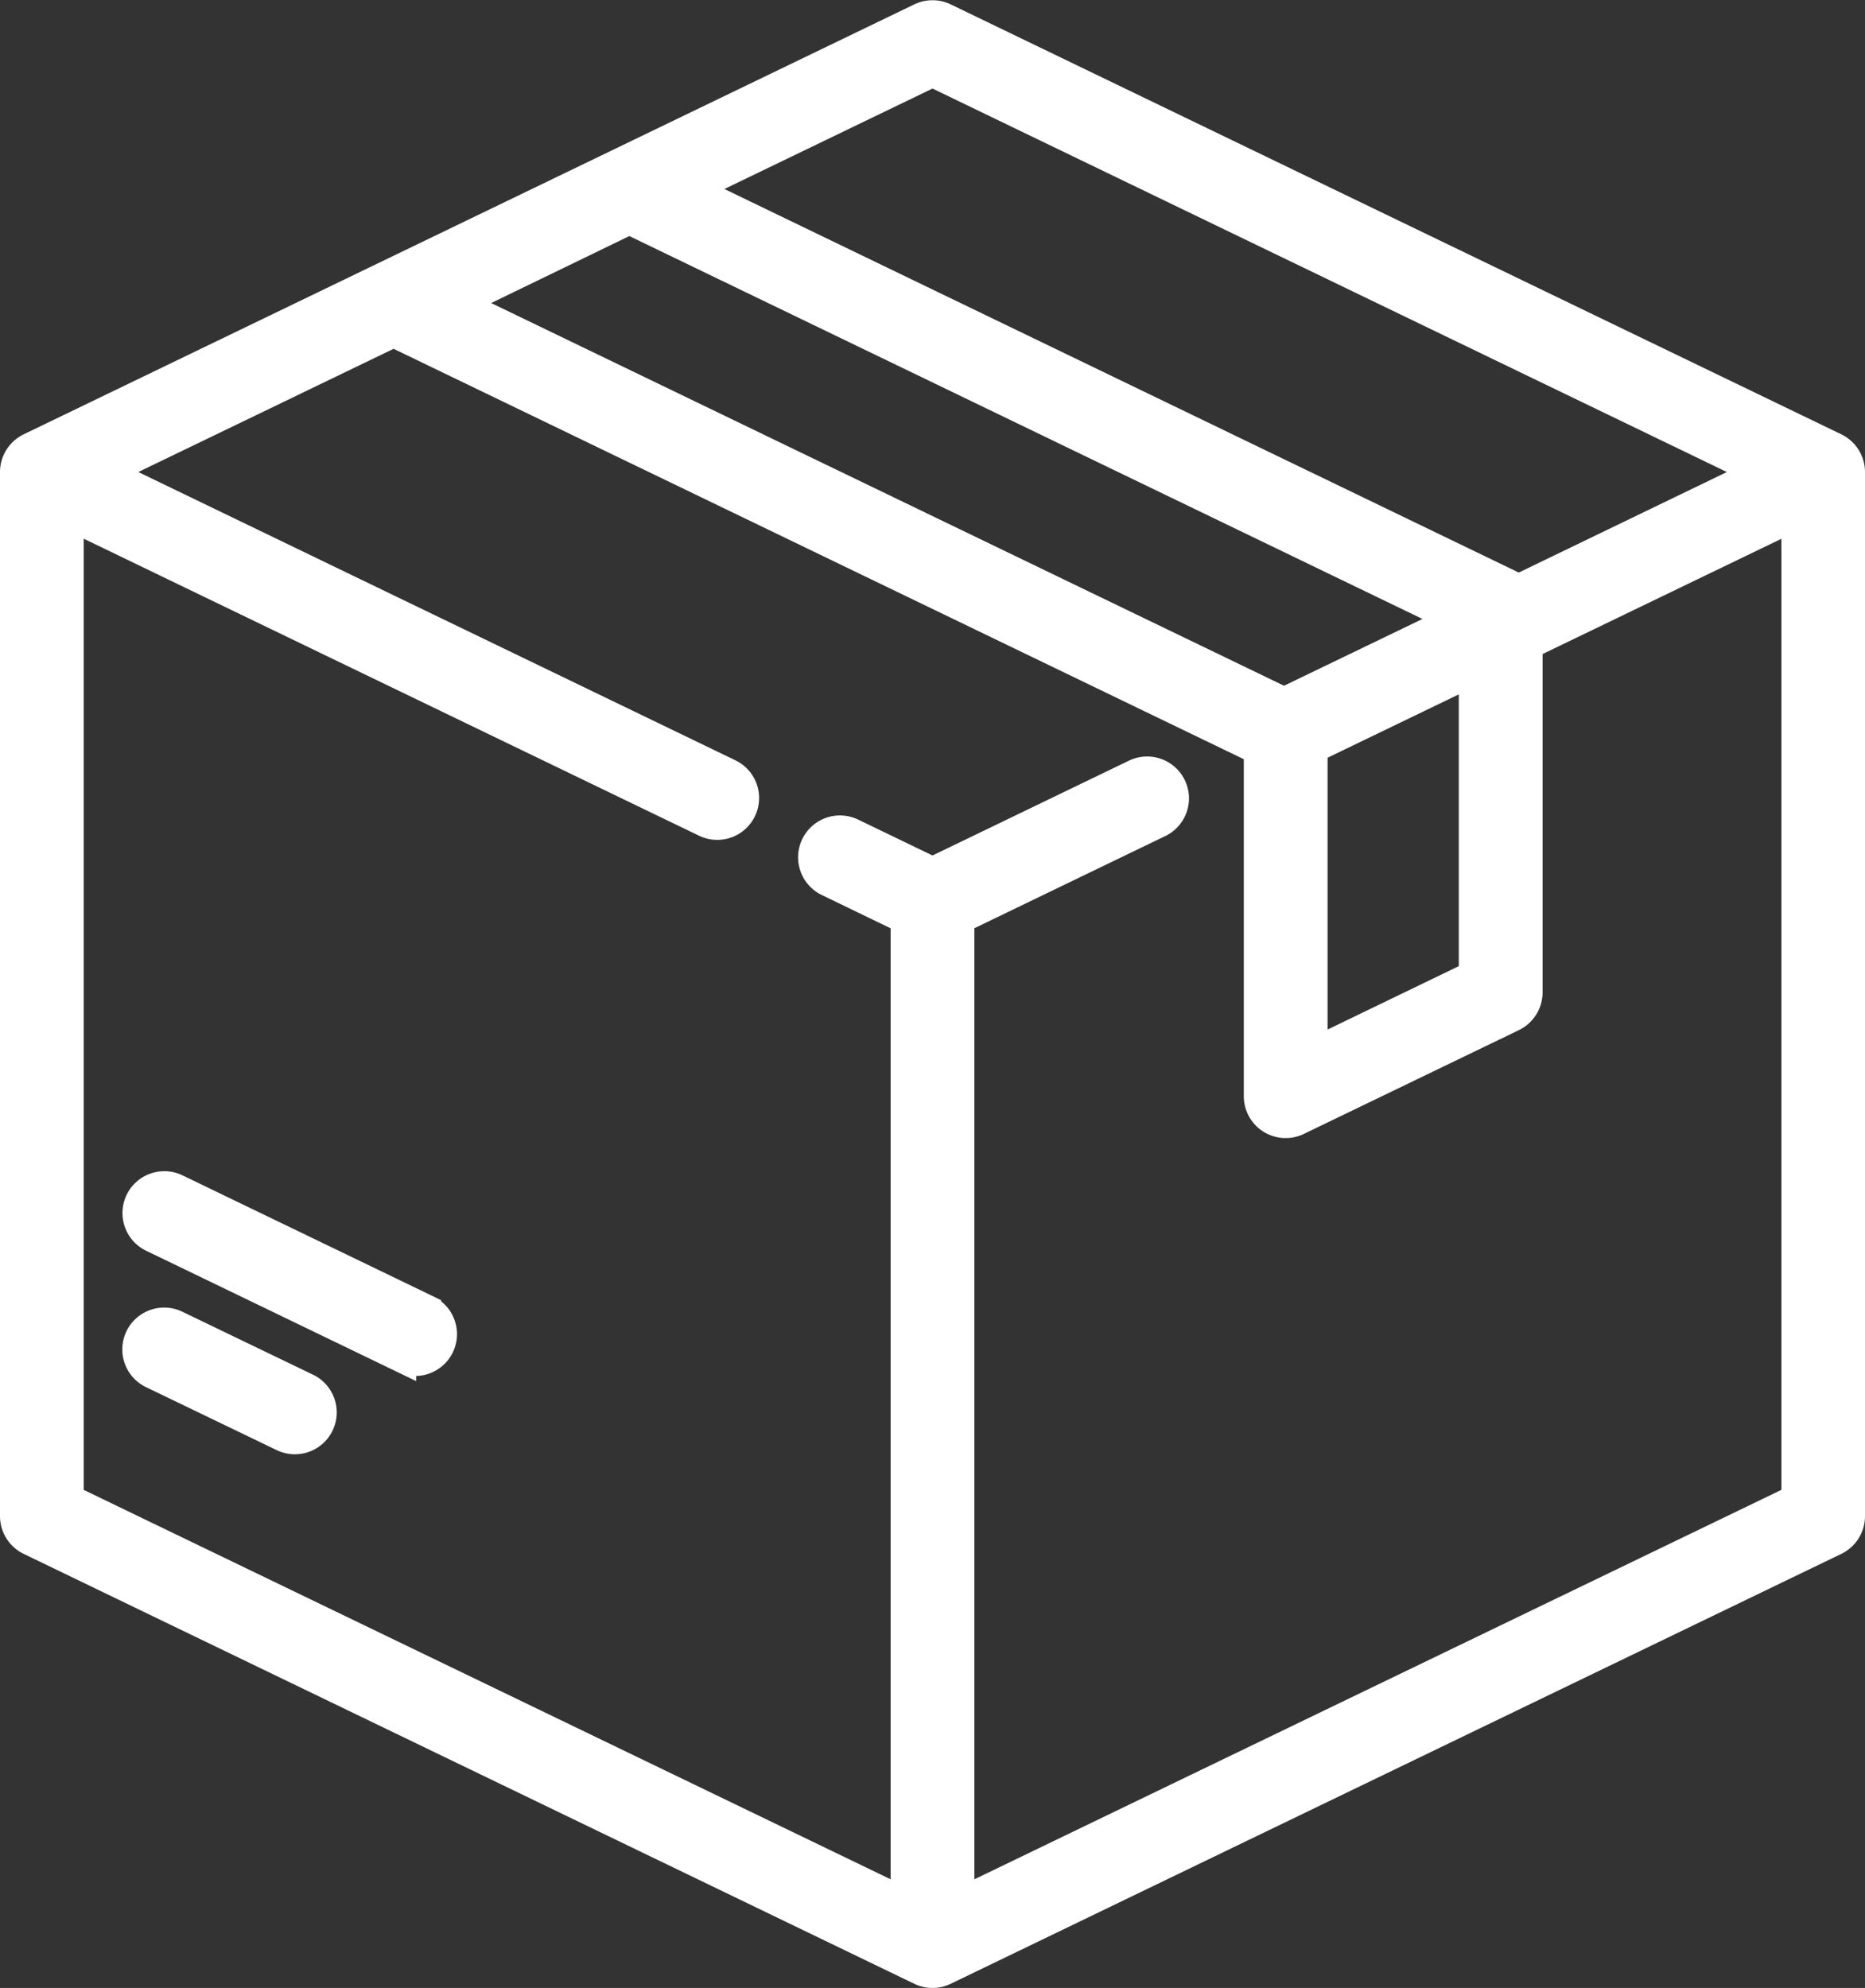 <svg xmlns="http://www.w3.org/2000/svg" viewBox="0 0 71.064 75.753"><rect x="0" y="0" width="71.064" height="75.753" fill="#333333" stroke="none"/><defs><style>.a{fill:#fff;stroke:#fff;}</style></defs><g transform="translate(-15.532 0.509)"><g transform="translate(16.032 -0.001)"><g transform="translate(0 0)"><path class="a" d="M85.477,16.492,51.54.108a1.1,1.1,0,0,0-.952,0L16.651,16.492a1.1,1.1,0,0,0-.619.986V57.266a1.1,1.1,0,0,0,.619.986L50.588,74.635a1.095,1.095,0,0,0,.952,0L85.477,58.252a1.1,1.1,0,0,0,.619-.986V17.478A1.1,1.1,0,0,0,85.477,16.492ZM51.064,2.31,82.482,17.478l-9.108,4.4a1.086,1.086,0,0,0-.185-.117L41.984,6.693ZM39.512,7.931,70.884,23.077l-6.426,3.1L33.1,11.04ZM71.618,25.154V36.62l-6,2.9V28.051ZM83.906,56.579,52.159,71.9V34.548l7.573-3.656a1.095,1.095,0,0,0-.952-1.972l-7.715,3.725L48.028,31.18a1.095,1.095,0,1,0-.952,1.972l2.893,1.4V71.9L18.222,56.578V19.222L42.4,30.893a1.095,1.095,0,0,0,.952-1.972l-23.7-11.443,10.877-5.251L63.411,28.1l.015.019V41.262A1.095,1.095,0,0,0,65,42.248l8.192-3.955a1.1,1.1,0,0,0,.619-.986V24.1l10.1-4.875V56.579Z" transform="translate(-16.032 0.001)"/></g></g><g transform="translate(20.706 49.819)"><g transform="translate(0)"><path class="a" d="M54.6,343.775l-4.98-2.4a1.095,1.095,0,1,0-.952,1.972l4.98,2.4a1.095,1.095,0,0,0,.952-1.972Z" transform="translate(-48.048 -341.261)"/></g></g><g transform="translate(20.713 44.626)"><g transform="translate(0)"><path class="a" d="M59.224,310.413,49.667,305.8a1.095,1.095,0,1,0-.952,1.972l9.557,4.614a1.095,1.095,0,0,0,.952-1.972Z" transform="translate(-48.096 -305.69)"/></g></g></g></svg>